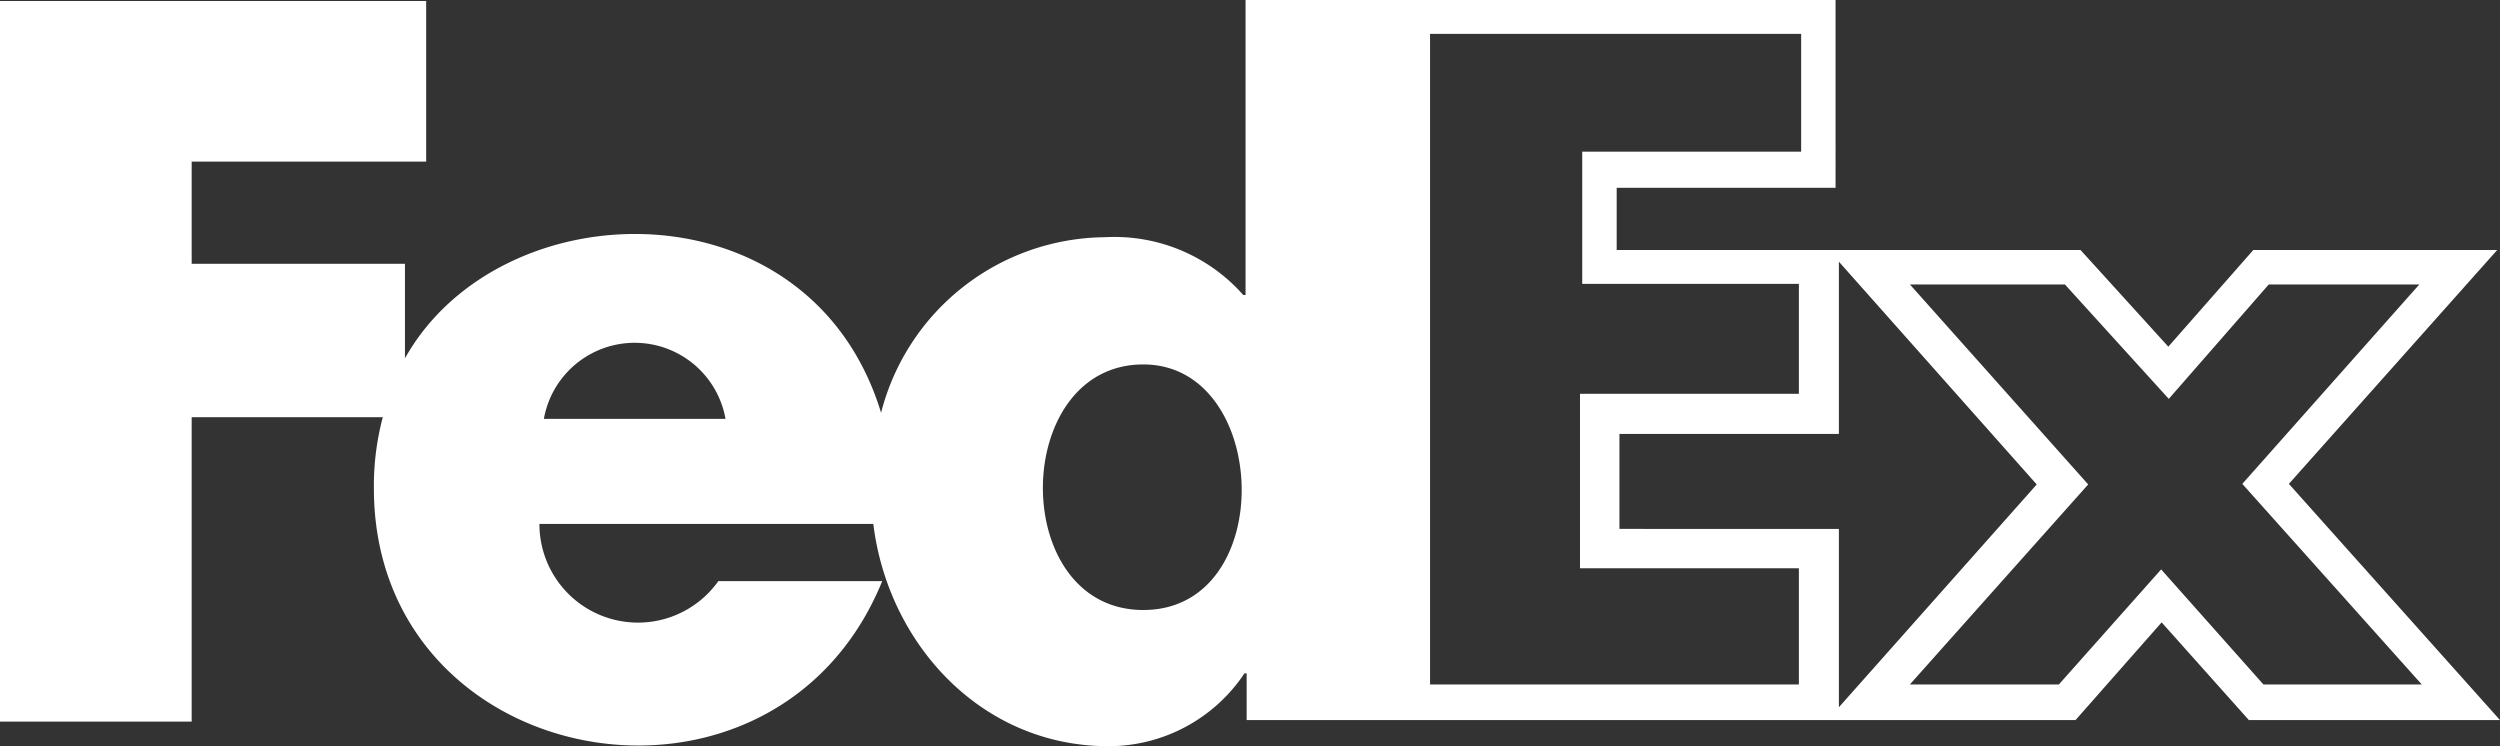 <?xml version="1.0" encoding="UTF-8"?>
<svg xmlns="http://www.w3.org/2000/svg" width="102.35" height="30.546" viewBox="0 0 102.35 30.546">
  <rect x="0" y="0" width="102.35" height="30.546" fill="#333333" stroke="none"/>
  <g id="Gruppe_432" data-name="Gruppe 432" transform="translate(-476.996 -456.68)">
    <path id="Pfad_225" data-name="Pfad 225" d="M124.707,208.71l8.529-9.575h-9.985l-3.48,3.958-3.594-3.958H97.187v-2.547h8.961V188.9H81.993v12.077H81.9a7.035,7.035,0,0,0-5.663-2.365,9.548,9.548,0,0,0-9.166,7.187c-2.889-9.507-15.58-9.212-19.492-2.229V199.7H38.847v-4.185h9.6v-6.573H31v29.5h7.847V205.981h7.824a10.981,10.981,0,0,0-.364,2.911c0,11.691,16.4,14.625,20.811,3.8h-6.71a4.035,4.035,0,0,1-7.324-2.343H66.754c.591,4.867,4.39,9.1,9.621,9.1a6.685,6.685,0,0,0,5.572-2.98h.091v1.911h33.935l3.525-4,3.571,4H133.35Zm-71.441-2.661a3.777,3.777,0,0,1,7.437,0Zm24.541,7.824c-5.527,0-5.436-10.053,0-10.053C83.017,203.82,83.335,213.873,77.808,213.873Zm26.839,3.048h-15.1V190.287h15.193v4.822H95.776v5.413h8.87v4.5H95.685v7.142h8.961v4.754ZM97.3,210.553v-3.889h8.984v-7.051l8.1,9.121-8.1,9.121v-7.3Zm22.176,1.66-4.185,4.708h-6.1l7.3-8.188-7.3-8.188h6.346l4.253,4.685,4.094-4.685h6.164L122.8,208.71l7.346,8.211h-6.482l-4.185-4.708Z" transform="translate(445.996 267.78)" fill="#fff"></path>
  </g>
</svg>
